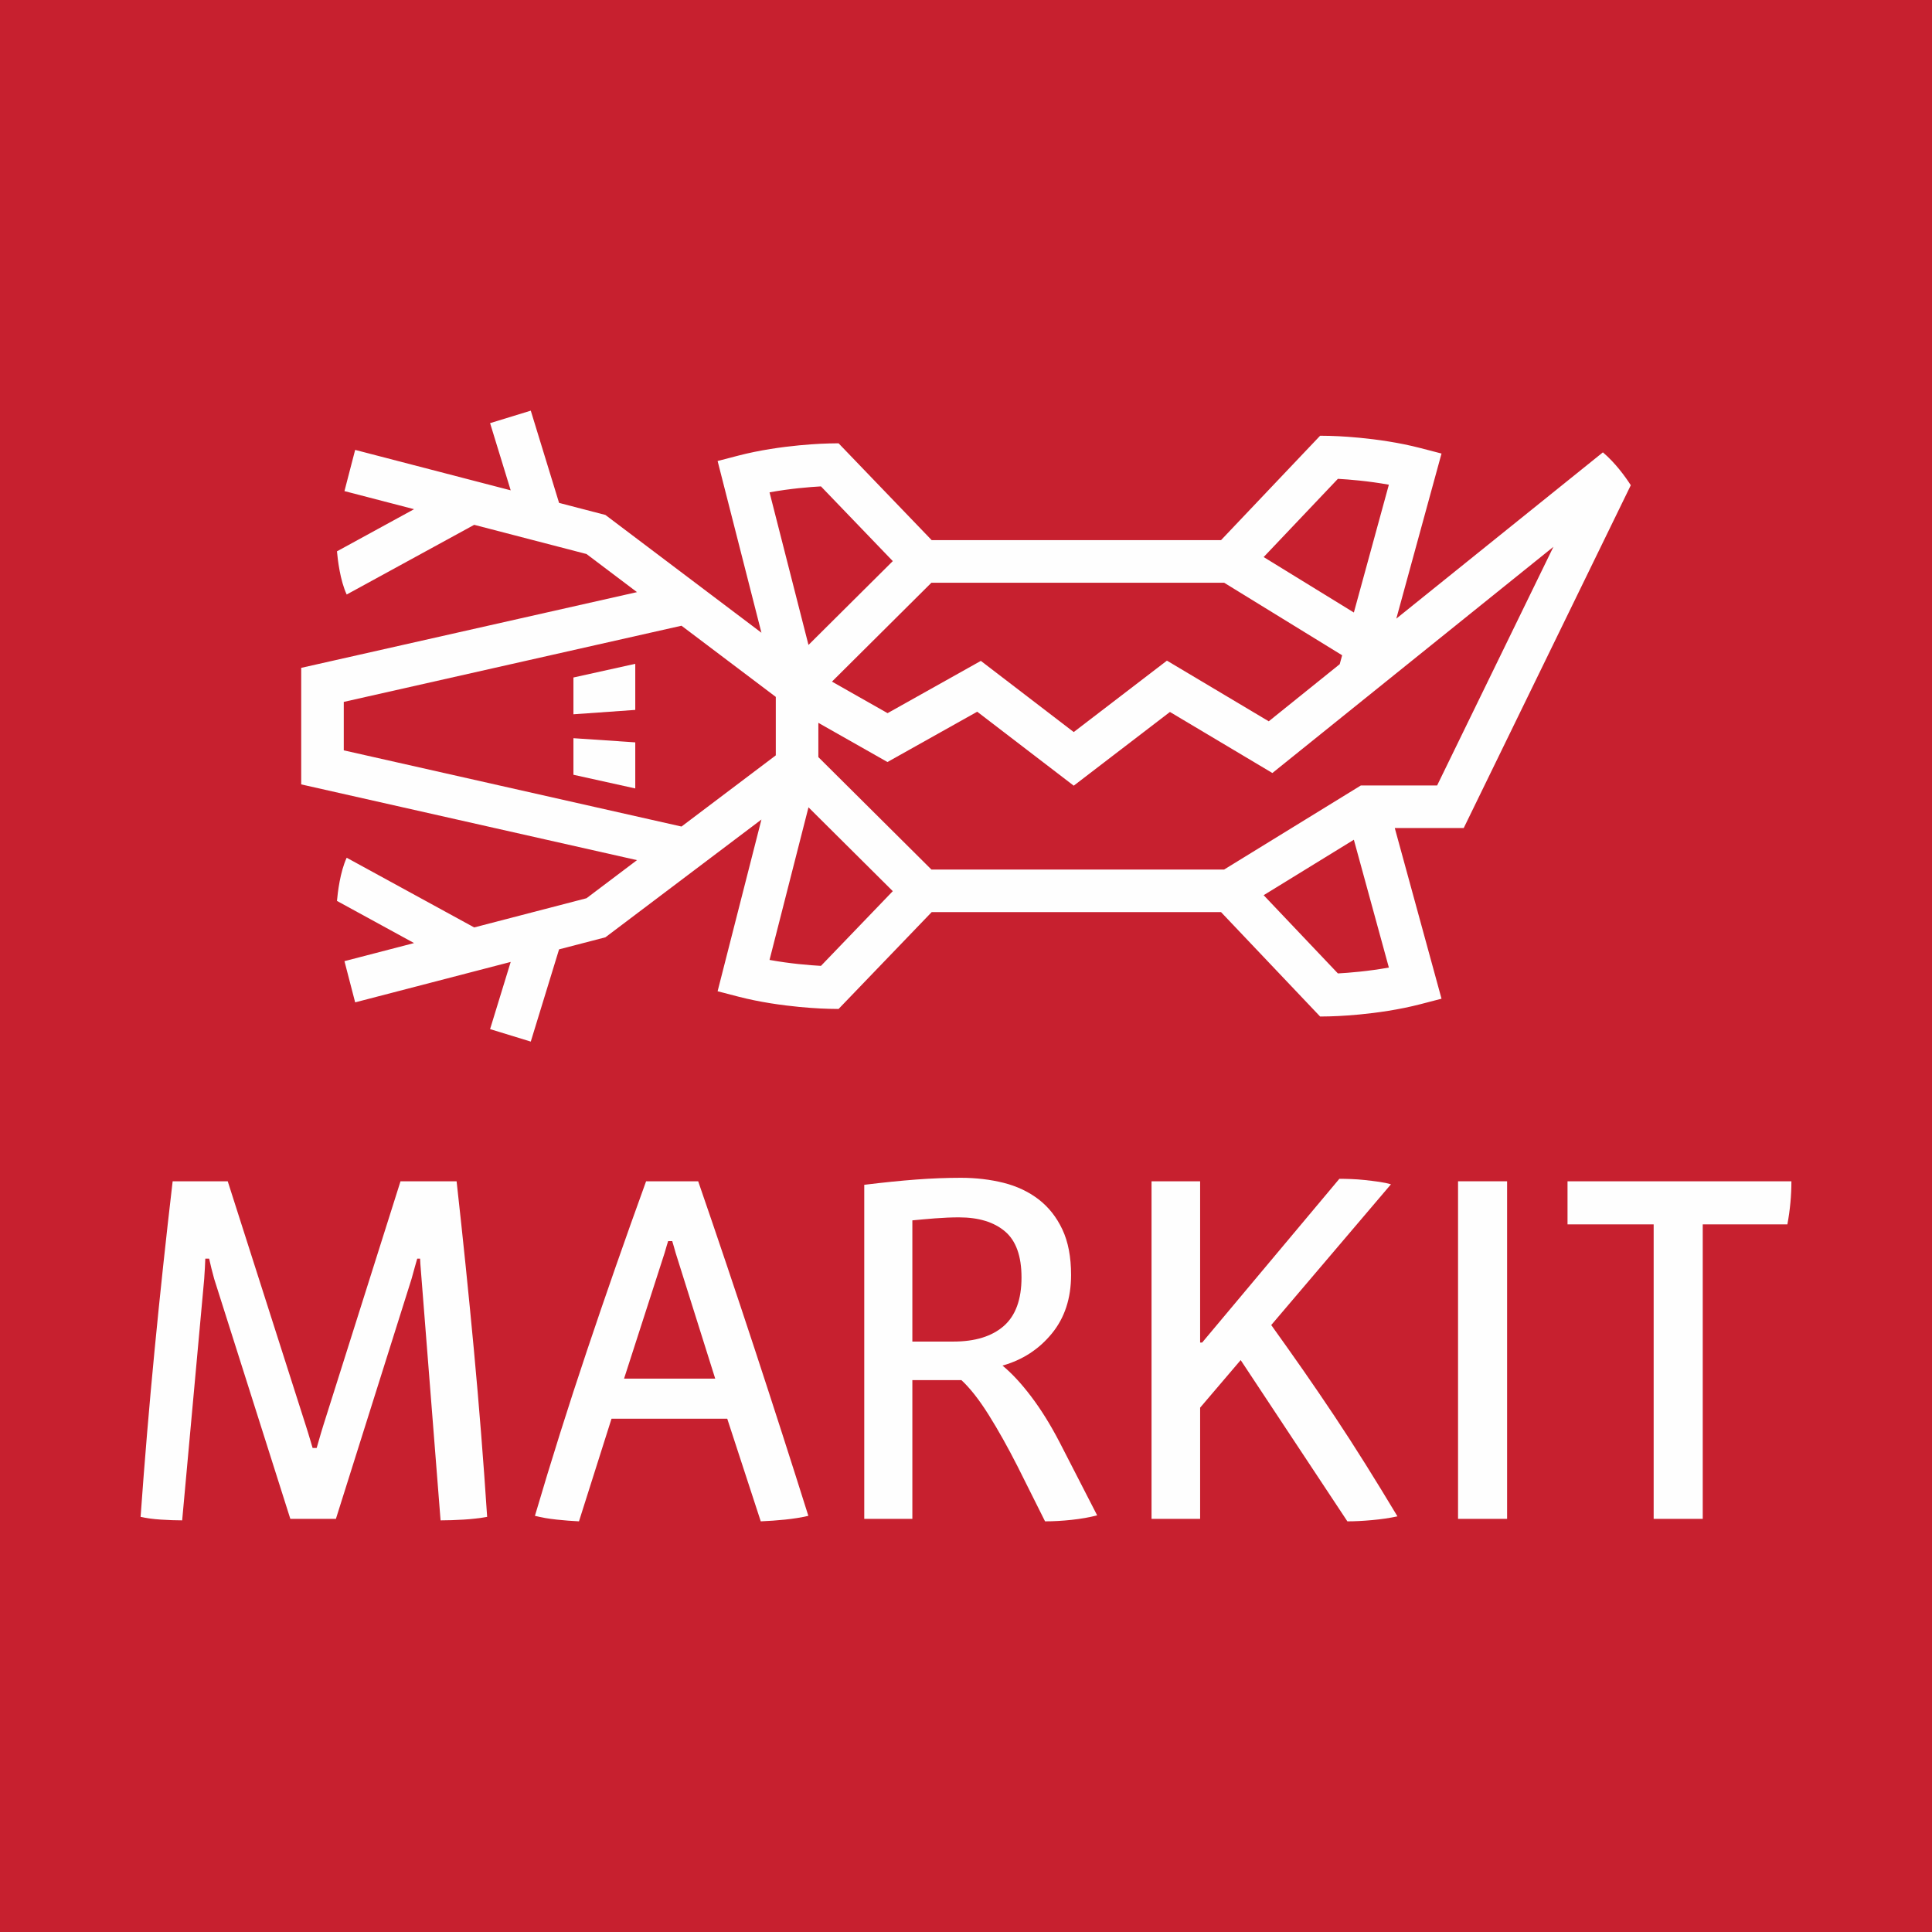 <?xml version="1.0" encoding="UTF-8"?>
<svg width="1200px" height="1200px" viewBox="0 0 1200 1200" version="1.1" xmlns="http://www.w3.org/2000/svg" xmlns:xlink="http://www.w3.org/1999/xlink">
    <title>Group 16</title>
    <defs>
        <polygon id="path-1" points="0 1199.996 1199.996 1199.996 1199.996 0 0 0"></polygon>
    </defs>
    <g id="Page-1" stroke="none" stroke-width="1" fill="none" fill-rule="evenodd">
        <g id="Group-15">
            <polygon id="Fill-1" fill="#C7202F" points="0 1200 1200 1200 1200 0 0 0"></polygon>
            <g id="Group-14" transform="translate(0, 0.004)">
                <path d="M640.541,867.482 C634.428,859.393 628.459,852.959 622.666,848.189 C635.112,844.679 645.318,838.04 653.301,828.289 C661.288,818.549 665.264,806.413 665.264,791.903 C665.264,780.696 663.458,771.262 659.831,763.582 C656.212,755.913 651.273,749.701 645.06,744.921 C638.823,740.158 631.581,736.733 623.276,734.651 C614.982,732.598 606.167,731.547 596.832,731.547 C587.914,731.547 578.657,731.907 569.005,732.63 C559.36,733.364 548.639,734.454 536.803,735.896 L536.803,943.389 L566.684,943.389 L566.684,857.213 L597.146,857.213 C602.533,862.191 608.191,869.398 614.111,878.831 C620.024,888.265 625.971,898.894 631.99,910.722 L649.1,944.931 C654.292,944.931 659.771,944.631 665.588,944 C671.399,943.389 676.683,942.441 681.46,941.206 L658.124,895.782 C652.525,885.001 646.658,875.561 640.541,867.482 M592.172,833.267 L566.684,833.267 L566.684,757.984 C570.822,757.568 575.524,757.169 580.812,756.732 C586.111,756.329 591.032,756.118 595.587,756.118 C607.835,756.118 617.367,759.032 624.215,764.838 C631.062,770.638 634.48,780.177 634.48,793.452 C634.48,807.133 630.787,817.198 623.442,823.622 C616.069,830.046 605.644,833.267 592.172,833.267" id="Fill-2" fill="#FEFEFE"></path>
                <path d="M828.789,879.456 C822.347,869.818 815.923,860.374 809.503,851.149 C803.061,841.934 796.436,832.543 789.585,823.008 L863.94,735.59 C861.855,734.965 859.368,734.454 856.479,734.027 C853.554,733.61 850.658,733.261 847.761,732.947 C844.848,732.63 841.994,732.425 839.203,732.326 C836.402,732.214 833.968,732.178 831.897,732.178 L746.666,833.891 L745.417,833.891 L745.417,733.713 L715.241,733.713 L715.241,943.386 L745.417,943.386 L745.417,874.323 L770.606,844.774 L836.878,944.931 C841.429,944.931 846.555,944.684 852.263,944.151 C857.974,943.64 863.195,942.874 867.976,941.827 C861.142,930.425 854.489,919.588 848.065,909.325 C841.648,899.056 835.199,889.101 828.789,879.456" id="Fill-4" fill="#FEFEFE"></path>
                <mask id="mask-2" fill="white">
                    <use xlink:href="#path-1"></use>
                </mask>
                <g id="Clip-7"></g>
                <polygon id="Fill-6" fill="#FEFEFE" mask="url(#mask-2)" points="905.618 943.386 936.084 943.386 936.084 733.713 905.618 733.713"></polygon>
                <path d="M973.619,733.714 L973.619,760.479 L1027.118,760.479 L1027.118,943.387 L1057.601,943.387 L1057.601,760.479 L1110.172,760.479 C1111.841,751.557 1112.677,742.636 1112.677,733.714 L973.619,733.714 Z" id="Fill-8" fill="#FEFEFE" mask="url(#mask-2)"></path>
                <path d="M433.654,733.714 L401.3,733.714 C388.435,769.2 376.204,804.234 364.594,838.856 C352.973,873.498 342.2,907.714 332.251,941.514 C336.386,942.562 340.894,943.334 345.77,943.846 C350.634,944.364 355.263,944.724 359.613,944.929 L379.83,881.168 L451.698,881.168 L472.523,944.929 C477.507,944.724 482.531,944.364 487.607,943.846 C492.694,943.334 497.527,942.562 502.082,941.514 C491.513,907.908 480.411,873.438 468.801,838.083 C457.173,802.742 445.472,767.937 433.654,733.714 L433.654,733.714 Z M387.613,856.286 L412.804,778.213 C413.775,774.911 414.445,772.477 414.992,770.868 L417.532,770.868 C418.05,772.463 418.72,774.901 419.659,778.213 L444.23,856.286 L387.613,856.286 Z" id="Fill-9" fill="#FEFEFE" mask="url(#mask-2)"></path>
                <path d="M283.6,733.714 L248.763,733.714 L200.859,885.207 C198.707,892.051 197.504,896.753 196.693,899.353 L194.171,899.353 C193.345,896.806 192.135,892.206 189.969,885.524 L141.448,733.714 L107.239,733.714 C103.08,769.2 99.348,804.079 96.032,838.397 C92.719,872.722 89.816,907.305 87.322,942.142 C90.842,942.967 95.044,943.539 99.926,943.846 C104.805,944.153 109.194,944.318 113.145,944.318 L126.833,794.381 C127.175,789.576 127.386,785.392 127.517,781.759 L129.902,781.759 C130.71,785.459 131.74,789.689 133.049,794.381 L180.331,943.387 L208.638,943.387 L255.607,794.381 C257.276,788.345 258.376,784.316 259.152,781.759 L260.93,781.759 C260.976,782.697 261.022,783.78 261.093,784.948 C261.382,788.867 261.618,792.106 261.833,794.381 L273.648,944.318 C278.008,944.318 282.781,944.153 287.957,943.846 C293.142,943.539 298.014,942.967 302.576,942.142 C300.307,907.503 297.552,872.927 294.338,838.397 C291.114,803.874 287.54,768.995 283.6,733.714" id="Fill-10" fill="#FEFEFE" mask="url(#mask-2)"></path>
                <polygon id="Fill-11" fill="#FEFEFE" mask="url(#mask-2)" points="394.575 412.304 356.171 420.806 356.171 443.655 394.575 440.932"></polygon>
                <polygon id="Fill-12" fill="#FEFEFE" mask="url(#mask-2)" points="356.172 458.501 356.172 481.216 394.576 489.711 394.576 461.094"></polygon>
                <path d="M578.693,335.5 L520.851,275.338 L515.094,275.429 C513.898,275.447 485.443,275.997 458.452,283.021 L445.72,286.334 L472.941,392.999 L376.029,319.841 L347.25,312.358 L329.674,255.064 L304.401,262.818 L317.204,304.548 L220.595,279.437 L213.946,305.027 L257.178,316.263 L209.296,342.436 C209.751,347.615 211.247,360.463 215.332,369.261 L294.531,325.972 L364.296,344.108 L395.647,367.776 L187.085,414.815 L187.085,487.198 L395.647,534.241 L364.296,557.905 L294.531,576.041 L215.332,532.752 C211.247,541.55 209.751,554.399 209.296,559.577 L257.178,585.75 L213.946,596.986 L220.595,622.576 L317.204,597.466 L304.401,639.196 L329.674,646.95 L347.25,589.655 L376.029,582.173 L472.941,509.017 L445.72,615.68 L458.452,618.989 C485.443,626.016 513.894,626.57 515.09,626.591 L520.851,626.679 L578.693,566.513 L758.394,566.513 L819.95,631.375 L825.757,631.283 C826.956,631.262 855.408,630.715 882.402,623.681 L895.356,620.308 L866.322,514.302 L909.143,514.302 L1012.916,301.373 C1009.31,295.788 1003.228,287.441 995.587,280.961 L867.275,384.237 L895.356,281.698 L882.399,278.333 C855.408,271.302 826.96,270.752 825.757,270.727 L819.95,270.639 L758.394,335.5 L578.693,335.5 Z M509.908,302.099 L554.531,348.507 L502.165,400.584 L477.971,305.796 C490.925,303.433 503.096,302.477 509.908,302.099 L509.908,302.099 Z M832.117,412.536 L788.041,448.012 L724.806,410.331 L666.915,454.69 L609.225,410.483 L551.292,442.949 L516.748,423.359 L578.516,361.937 L760.334,361.937 L833.634,407.001 L832.117,412.536 Z M213.522,466.056 L213.522,435.957 L423.287,388.639 L481.859,432.853 L481.859,451.007 L481.859,469.161 L423.287,513.374 L213.522,466.056 Z M477.971,596.217 L502.165,501.433 L554.531,553.503 L509.908,599.917 C503.096,599.536 490.925,598.58 477.971,596.217 L477.971,596.217 Z M830.992,604.609 L784.877,556.018 L840.905,521.573 L862.647,600.958 C849.809,603.286 837.776,604.232 830.992,604.609 L830.992,604.609 Z M892.622,487.861 L845.258,487.861 L760.334,540.076 L578.516,540.076 L508.296,470.251 L508.296,451.007 L508.296,448.961 L551.218,473.299 L606.964,442.053 L666.915,487.995 L726.669,442.208 L790.295,480.128 L964.86,339.628 L892.622,487.861 Z M862.647,301.055 L840.908,380.437 L784.877,345.995 L830.988,297.404 C837.776,297.781 849.809,298.73 862.647,301.055 L862.647,301.055 Z" id="Fill-13" fill="#FEFEFE" mask="url(#mask-2)"></path>
            </g>
        </g>
    </g>
</svg>